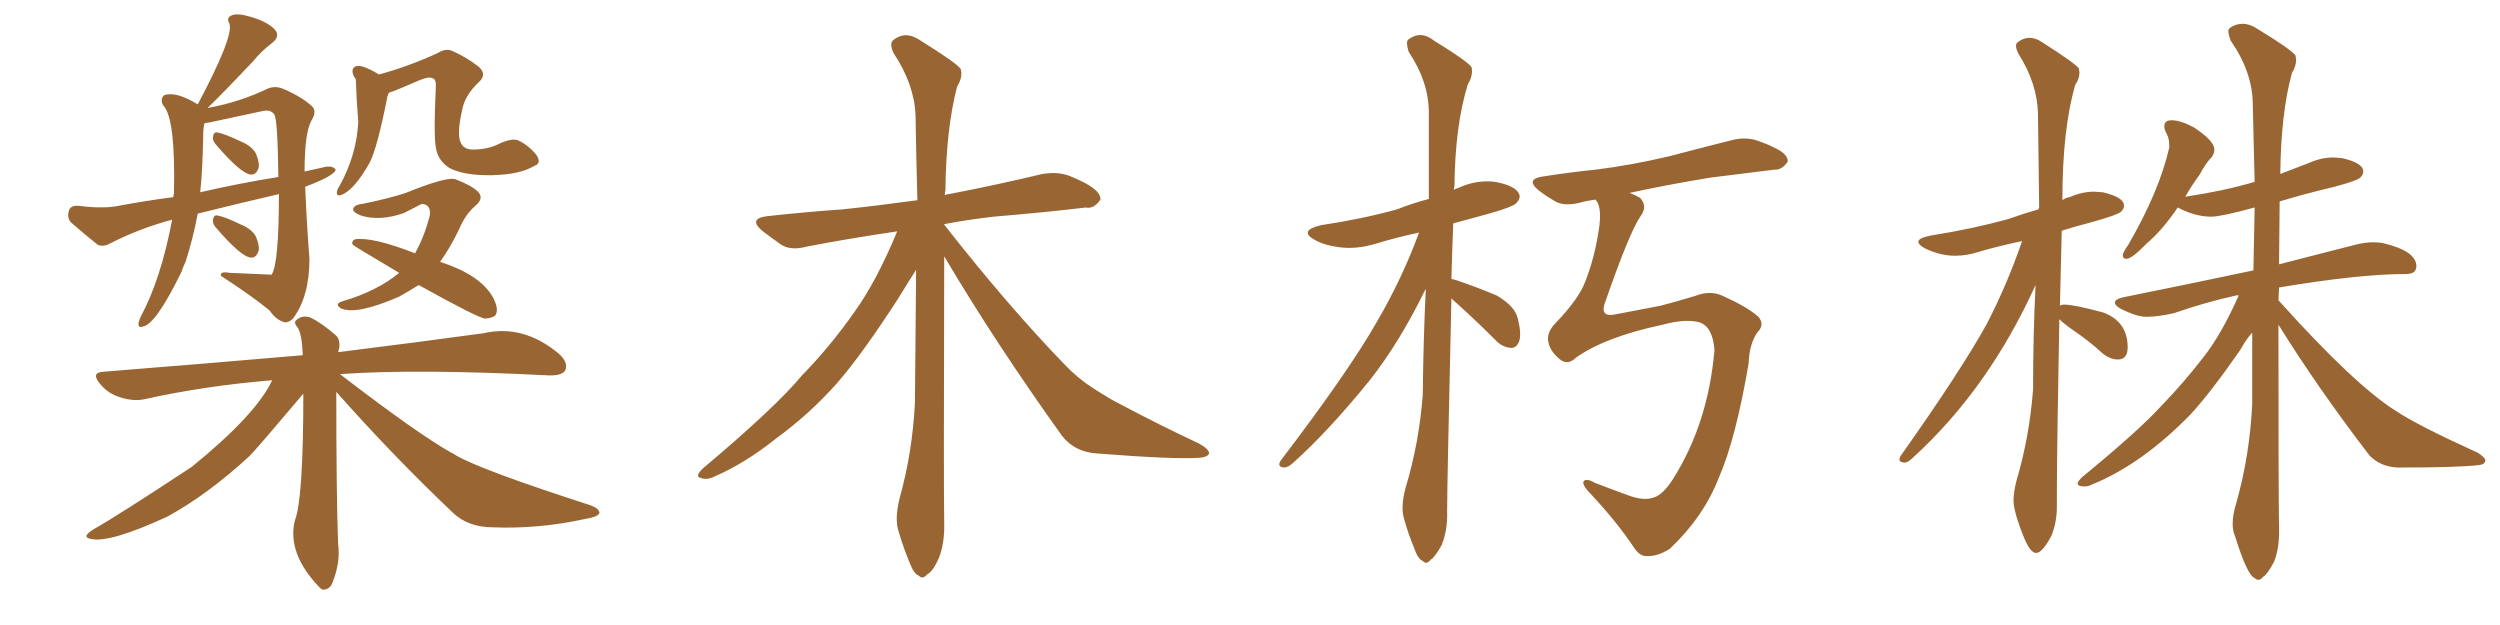 <svg xmlns="http://www.w3.org/2000/svg" xmlns:xlink="http://www.w3.org/1999/xlink" width="600" height="150"><path fill="#996633" padding="10" d="M51.71 34.57L51.71 34.57Q50.98 33.69 51.12 32.81L51.12 32.81Q51.27 31.64 52.15 31.79L52.15 31.79Q53.91 32.08 57.86 33.98L57.86 33.98Q60.35 35.01 61.38 36.77L61.38 36.77Q62.26 38.82 62.11 40.14L62.11 40.14Q61.52 42.04 60.21 41.89L60.21 41.89Q57.86 41.75 51.71 34.57ZM47.46 51.27L47.46 51.27Q46.29 57.42 44.53 62.84L44.53 62.84Q43.95 64.01 43.51 65.33L43.51 65.33Q37.35 77.93 34.28 78.37L34.28 78.37Q33.11 78.81 33.25 77.49L33.25 77.49Q33.40 76.76 33.84 75.88L33.84 75.88Q38.67 66.80 41.31 52.73L41.31 52.73Q33.54 54.79 26.37 58.45L26.37 58.45Q24.76 59.33 23.44 58.74L23.44 58.74Q19.78 55.81 17.14 53.47L17.14 53.47Q15.97 52.29 16.55 50.54L16.55 50.54Q16.85 49.37 18.60 49.37L18.60 49.37Q24.17 50.10 27.83 49.51L27.83 49.51Q34.86 48.19 41.60 47.31L41.60 47.31Q41.60 46.73 41.75 46.58L41.75 46.58Q42.19 28.27 39.11 25.20L39.11 25.20Q38.38 23.73 39.40 22.85L39.40 22.85Q42.19 21.83 47.46 25.05L47.46 25.05Q56.10 8.79 55.08 5.71L55.08 5.71Q54.20 4.25 55.66 3.66L55.66 3.66Q57.13 3.08 60.35 4.10L60.35 4.10Q63.87 5.13 65.77 6.88L65.77 6.88Q67.53 8.64 65.19 10.40L65.19 10.40Q62.70 12.30 60.79 14.65L60.79 14.65Q53.47 22.41 49.80 25.93L49.80 25.93Q57.71 24.46 64.31 21.24L64.31 21.24Q66.21 20.51 68.12 21.39L68.12 21.39Q72.51 23.29 74.85 25.49L74.85 25.49Q76.17 26.66 74.71 29.00L74.71 29.00Q73.10 31.93 73.10 41.16L73.10 41.16Q75.59 40.58 78.37 39.99L78.37 39.99Q79.98 39.84 80.57 40.72L80.57 40.72Q80.27 42.19 73.24 44.82L73.24 44.82Q73.68 54.93 74.27 62.11L74.27 62.11Q74.27 71.19 70.31 76.46L70.31 76.46Q69.29 77.49 68.26 77.34L68.26 77.34Q66.21 76.76 64.75 74.56L64.75 74.56Q60.50 71.04 53.03 66.21L53.03 66.21Q52.73 65.04 55.08 65.48L55.08 65.48Q65.04 65.92 65.19 65.92L65.19 65.92Q66.94 63.28 66.94 46.58L66.94 46.58Q56.84 48.93 47.46 51.27ZM48.05 46.14L48.05 46.14Q57.57 43.95 66.80 42.48L66.80 42.48Q66.65 28.27 65.77 27.39L65.77 27.39Q64.89 26.22 62.99 26.66L62.99 26.66Q56.98 27.98 50.68 29.30L50.68 29.30Q49.95 29.44 49.07 29.59L49.07 29.59Q48.78 30.76 48.78 32.08L48.78 32.08Q48.63 40.87 48.05 46.14ZM51.71 54.49L51.71 54.49Q50.98 53.61 51.12 52.73L51.12 52.73Q51.27 51.56 52.15 51.71L52.15 51.71Q53.91 52.00 57.86 53.91L57.86 53.91Q60.35 54.93 61.38 56.69L61.38 56.69Q62.26 58.74 62.11 60.06L62.11 60.06Q61.52 61.96 60.21 61.82L60.21 61.82Q57.86 61.67 51.71 54.49ZM93.31 22.27L93.31 22.27Q92.87 23.29 92.87 23.73L92.87 23.73Q90.53 35.45 88.77 38.96L88.77 38.96Q84.81 46.00 81.59 46.88L81.59 46.88Q80.71 47.02 80.86 46.00L80.86 46.00Q81.01 45.26 81.45 44.68L81.45 44.68Q85.55 37.35 85.99 29.30L85.99 29.30Q85.55 24.02 85.40 19.04L85.40 19.04Q84.96 18.46 84.81 18.02L84.81 18.02Q84.23 16.55 85.25 15.97L85.25 15.97Q86.57 15.23 90.97 17.87L90.97 17.87Q98.00 15.97 105.03 12.74L105.03 12.74Q106.93 11.57 108.40 12.16L108.40 12.16Q111.77 13.62 114.84 15.97L114.84 15.97Q117.04 17.87 114.84 19.78L114.84 19.78Q111.47 23.00 110.89 26.51L110.89 26.51Q109.57 32.37 110.60 34.28L110.60 34.28Q111.33 35.89 113.53 35.89L113.53 35.89Q117.19 35.89 119.97 34.42L119.97 34.42Q122.90 33.11 124.37 33.69L124.37 33.69Q126.86 34.86 128.76 37.21L128.76 37.21Q130.08 39.26 128.17 39.84L128.17 39.84Q124.80 41.89 118.21 42.04L118.21 42.04Q111.33 42.19 107.81 40.28L107.81 40.28Q105.32 38.67 104.74 36.04L104.74 36.04Q104.00 33.69 104.59 20.95L104.59 20.95Q104.74 18.90 103.71 18.75L103.71 18.75Q102.83 18.31 100.49 19.34L100.49 19.34Q94.78 21.83 93.31 22.27ZM100.49 68.41L100.49 68.41Q98.14 69.87 95.80 71.19L95.80 71.19Q85.40 75.73 81.74 73.97L81.74 73.97Q80.27 72.95 82.03 72.36L82.03 72.36Q90.53 69.87 95.80 65.48L95.80 65.48Q84.67 58.89 84.67 58.74L84.67 58.74Q84.23 57.86 85.25 57.42L85.25 57.42Q89.50 56.84 99.61 60.79L99.61 60.79Q101.81 56.84 103.13 51.86L103.13 51.86Q103.56 49.07 101.22 48.93L101.22 48.93Q100.63 49.22 96.97 51.12L96.97 51.12Q91.11 53.17 86.57 51.71L86.57 51.71Q84.38 50.83 84.81 49.95L84.81 49.95Q85.25 49.07 87.01 48.93L87.01 48.93Q93.46 47.61 97.41 46.29L97.41 46.29Q107.52 42.19 109.42 43.07L109.42 43.07Q113.23 44.53 114.70 46.00L114.70 46.00Q116.31 47.61 113.96 49.51L113.96 49.51Q111.62 51.56 110.16 55.08L110.16 55.08Q107.96 59.62 105.62 62.84L105.62 62.84Q115.14 65.92 118.21 71.19L118.21 71.19Q119.82 74.12 118.95 75.59L118.95 75.59Q118.36 76.32 116.46 76.46L116.46 76.46Q114.99 76.46 100.49 68.41ZM80.71 94.04L80.71 94.04L80.71 94.04Q80.71 119.09 81.15 130.52L81.15 130.52Q81.74 134.91 79.83 139.75L79.83 139.75Q79.10 141.65 77.34 141.50L77.34 141.50Q76.90 141.21 76.76 141.06L76.76 141.06Q68.85 132.86 70.75 124.95L70.75 124.95Q72.80 119.97 72.80 94.48L72.80 94.48Q61.67 107.67 59.91 109.42L59.91 109.42Q50.10 118.51 40.28 123.93L40.28 123.93Q26.37 130.37 21.83 129.35L21.83 129.35Q19.48 128.91 22.27 127.15L22.27 127.15Q27.98 123.93 46.00 112.06L46.00 112.06Q61.38 99.61 65.33 91.26L65.33 91.26Q49.22 92.58 34.72 95.80L34.72 95.80Q32.08 96.39 28.86 95.36L28.86 95.36Q25.93 94.48 24.02 92.14L24.02 92.14Q21.68 89.36 24.90 89.21L24.90 89.21Q50.54 87.16 72.66 85.25L72.66 85.25Q72.51 80.42 71.48 78.66L71.48 78.66Q70.31 77.34 71.19 76.76L71.19 76.76Q72.51 75.59 74.41 76.17L74.41 76.17Q77.20 77.49 80.71 80.57L80.71 80.57Q81.59 81.45 81.45 83.35L81.45 83.35Q81.30 83.94 81.15 84.52L81.15 84.52Q102.25 81.88 116.02 79.98L116.02 79.98Q125.54 77.78 134.03 84.81L134.03 84.81Q136.52 87.01 135.64 88.92L135.64 88.92Q134.77 90.23 131.54 90.09L131.54 90.09Q100.05 88.48 81.59 89.79L81.59 89.79Q100.49 104.30 108.40 108.69L108.40 108.69Q108.84 108.84 109.42 109.28L109.42 109.28Q115.43 112.79 141.80 121.29L141.80 121.29Q143.99 122.17 143.85 123.19L143.85 123.19Q143.41 124.07 140.63 124.51L140.63 124.51Q129.35 127.00 118.36 126.56L118.36 126.56Q112.35 126.56 108.69 123.05L108.69 123.05Q94.04 109.13 80.71 94.04ZM226.61 61.52L226.61 61.52L226.61 61.52Q226.46 118.65 226.61 125.39L226.61 125.39Q226.76 130.37 225.29 134.03L225.29 134.03Q223.83 137.26 222.51 137.84L222.51 137.84Q221.48 139.16 220.46 138.13L220.46 138.13Q219.29 137.70 218.26 134.91L218.26 134.91Q216.80 131.40 215.77 127.88L215.77 127.88Q214.60 124.80 215.92 119.53L215.92 119.53Q218.99 108.54 219.58 96.68L219.58 96.68Q219.73 80.13 219.87 64.75L219.87 64.75Q218.26 67.24 215.48 71.78L215.48 71.78Q206.84 85.11 200.98 91.85L200.98 91.85Q194.38 99.32 186.33 105.18L186.33 105.18Q178.86 111.18 171.39 114.40L171.39 114.40Q169.63 115.28 168.16 114.70L168.16 114.70Q166.70 114.40 168.60 112.50L168.60 112.50Q186.18 97.71 192.48 90.09L192.48 90.09Q199.22 83.20 205.08 74.85L205.08 74.85Q210.35 67.53 215.33 55.52L215.33 55.52Q203.47 57.28 193.65 59.18L193.65 59.18Q189.84 60.21 187.50 58.74L187.50 58.74Q185.01 56.98 183.11 55.52L183.11 55.52Q179.30 52.44 184.28 51.86L184.28 51.86Q193.80 50.83 202.29 50.24L202.29 50.24Q210.50 49.37 220.17 48.05L220.17 48.05Q219.87 37.06 219.73 27.69L219.73 27.69Q219.43 20.21 214.45 12.74L214.45 12.74Q213.43 10.55 214.31 9.67L214.31 9.67Q217.38 7.18 221.04 9.81L221.04 9.81Q229.54 15.09 230.57 16.55L230.57 16.55Q231.15 18.46 229.69 20.80L229.69 20.80Q227.05 31.05 226.90 45.70L226.90 45.70Q226.76 46.29 226.76 46.88L226.76 46.88Q227.20 46.58 227.78 46.58L227.78 46.58Q239.21 44.38 250.20 41.75L250.20 41.75Q253.86 41.16 256.64 42.19L256.64 42.19Q259.42 43.36 260.45 43.95L260.45 43.95Q264.26 46.00 264.11 47.90L264.11 47.90Q262.50 50.24 260.60 49.80L260.60 49.80Q250.78 50.98 238.48 52.00L238.48 52.00Q232.18 52.73 226.76 53.76L226.76 53.76Q226.61 53.76 226.61 53.91L226.61 53.91Q241.99 73.54 255.62 87.60L255.62 87.60Q258.69 90.82 262.35 93.16L262.35 93.16Q266.89 96.09 269.09 97.12L269.09 97.12Q277.59 101.66 287.84 106.49L287.84 106.49Q290.19 107.81 290.19 108.84L290.19 108.84Q289.75 109.72 287.99 109.86L287.99 109.86Q281.98 110.30 263.38 108.84L263.38 108.84Q257.96 108.54 254.88 104.59L254.88 104.59Q238.92 82.32 226.61 61.52ZM348.34 71.63L348.34 71.63Q347.31 116.60 347.31 122.75L347.31 122.75Q347.46 127.15 346.00 130.81L346.00 130.81Q344.38 133.74 343.36 134.33L343.36 134.33Q342.33 135.64 341.46 134.62L341.46 134.62Q340.28 134.18 339.40 131.54L339.40 131.54Q337.94 128.03 337.06 124.80L337.06 124.80Q336.04 121.88 337.35 117.04L337.35 117.04Q340.58 106.35 341.46 94.78L341.46 94.78Q341.60 81.59 342.19 69.29L342.19 69.29Q335.89 82.18 328.86 91.11L328.86 91.11Q318.90 103.42 310.40 111.04L310.40 111.04Q309.08 112.21 308.20 112.21L308.20 112.21Q306.45 112.06 307.32 110.60L307.32 110.60Q323.73 89.06 330.47 77.20L330.47 77.20Q336.47 66.94 340.58 55.81L340.58 55.81Q335.16 56.98 330.32 58.45L330.32 58.45Q325.49 59.91 321.39 59.33L321.39 59.33Q317.87 58.89 315.53 57.57L315.53 57.57Q311.57 55.37 316.99 54.05L316.99 54.05Q326.81 52.59 335.30 50.24L335.30 50.24Q338.96 48.78 342.92 47.75L342.92 47.75Q342.92 36.77 342.92 27.10L342.92 27.10Q342.92 19.63 338.09 12.45L338.09 12.45Q337.35 10.11 337.94 9.52L337.94 9.52Q341.02 7.18 344.24 9.81L344.24 9.81Q352.15 14.65 353.17 16.11L353.17 16.11Q353.61 18.02 352.29 20.21L352.29 20.21Q349.22 30.03 349.07 44.68L349.07 44.68Q348.93 45.12 348.93 45.56L348.93 45.56Q349.37 45.26 349.95 45.12L349.95 45.12Q354.35 43.07 358.89 43.65L358.89 43.65Q363.43 44.53 364.45 46.29L364.45 46.29Q365.19 47.46 363.87 48.78L363.87 48.78Q363.13 49.66 356.84 51.42L356.84 51.42Q352.44 52.59 348.78 53.61L348.78 53.61Q348.49 60.64 348.34 66.94L348.34 66.94Q348.93 67.09 349.51 67.24L349.51 67.24Q354.64 68.99 359.18 70.90L359.18 70.90Q363.72 73.54 364.31 76.61L364.31 76.61Q365.19 80.13 364.60 81.88L364.60 81.88Q364.01 83.50 362.70 83.50L362.70 83.50Q360.64 83.35 359.18 81.88L359.18 81.88Q354.35 77.05 349.80 72.95L349.80 72.95Q348.93 72.22 348.34 71.63ZM378.22 85.84L378.22 85.84L378.22 85.84Q376.32 87.74 374.41 86.28L374.41 86.28Q372.07 84.38 371.63 82.18L371.63 82.18Q371.04 79.83 373.39 77.49L373.39 77.49Q378.96 71.63 380.42 67.68L380.42 67.68Q382.76 61.82 383.79 54.64L383.79 54.64Q384.38 50.39 383.35 48.49L383.35 48.49Q383.06 48.05 382.91 47.90L382.91 47.90Q380.71 48.19 379.25 48.63L379.25 48.63Q375.73 49.51 373.54 48.49L373.54 48.49Q371.19 47.17 369.29 45.70L369.29 45.70Q365.92 42.92 370.46 42.33L370.46 42.33Q377.05 41.31 382.91 40.72L382.91 40.72Q391.26 39.70 400.63 37.50L400.63 37.50Q408.40 35.45 416.02 33.54L416.02 33.54Q419.24 32.81 422.02 33.84L422.02 33.84Q424.51 34.72 425.54 35.30L425.54 35.30Q429.20 36.91 429.05 38.82L429.05 38.82Q427.59 40.87 425.83 40.72L425.83 40.72Q418.95 41.60 410.45 42.63L410.45 42.63Q399.90 44.38 391.11 46.29L391.11 46.29Q392.58 46.88 393.60 47.46L393.60 47.46Q395.51 49.51 393.75 51.86L393.75 51.86Q391.11 55.66 385.40 72.07L385.40 72.07Q383.64 76.32 387.74 75.44L387.74 75.44Q393.90 74.27 398.44 73.39L398.44 73.39Q401.95 72.51 406.79 71.04L406.79 71.04Q410.45 69.58 413.53 71.04L413.53 71.04Q419.38 73.68 422.02 76.03L422.02 76.03Q423.63 77.93 421.73 79.83L421.73 79.83Q419.82 82.62 419.68 87.16L419.68 87.16Q416.60 105.32 412.50 114.70L412.50 114.70Q408.84 124.07 400.78 131.69L400.78 131.69Q397.85 133.59 395.21 133.45L395.21 133.45Q393.60 133.59 392.14 131.40L392.14 131.40Q388.04 125.24 381.74 118.51L381.74 118.51Q379.98 116.75 379.98 115.72L379.98 115.72Q380.42 114.55 382.76 115.87L382.76 115.87Q386.13 117.19 390.97 118.95L390.97 118.95Q394.63 120.26 396.97 119.38L396.97 119.38Q399.17 118.65 401.51 114.99L401.51 114.99Q410.01 101.51 411.47 83.94L411.47 83.94Q411.04 78.37 407.81 77.34L407.81 77.34Q404.44 76.46 399.02 77.93L399.02 77.93Q385.25 80.86 378.22 85.84ZM488.67 132.71L488.67 132.71Q490.14 132.71 492.33 128.61L492.33 128.61Q493.65 125.39 493.65 121.58L493.65 121.58L493.65 118.07Q493.65 108.69 494.24 76.61L494.24 76.61Q495.26 77.64 497.75 79.39L497.75 79.39Q501.27 81.74 504.79 84.96L504.79 84.96Q506.54 86.28 508.30 86.28L508.30 86.28Q510.64 86.28 510.64 83.35L510.64 83.35Q510.64 77.20 504.79 75L504.79 75Q497.75 73.10 495.41 73.10L495.41 73.10Q494.82 73.10 494.38 73.39L494.38 73.39L494.82 55.37Q498.05 54.35 502.00 53.32L502.00 53.32Q508.30 51.56 509.03 50.83Q509.77 50.10 509.77 49.37L509.77 49.37Q509.77 47.31 504.64 46.14L504.64 46.14L502.59 46.00Q499.66 46.00 496.73 47.31L496.73 47.31Q495.70 47.46 494.97 48.05L494.97 48.05Q494.97 31.05 498.05 20.36L498.05 20.36Q499.07 18.90 499.07 17.43L499.07 17.43L498.93 16.41Q497.90 15.09 490.28 10.25L490.28 10.25Q488.67 9.08 487.06 9.08L487.06 9.08Q485.60 9.08 484.28 10.11L484.28 10.11Q483.84 10.40 483.84 10.99L483.84 10.99Q483.84 11.72 484.42 12.89L484.42 12.89Q488.96 20.07 489.11 27.25L489.11 27.25L489.40 49.80Q489.26 49.95 489.26 50.24L489.26 50.24Q485.60 51.27 481.93 52.59L481.93 52.59Q473.44 54.93 463.33 56.54L463.33 56.54Q460.40 57.13 460.40 58.01L460.40 58.01Q460.40 58.74 462.01 59.62L462.01 59.62Q465.67 61.38 469.19 61.38L469.19 61.38Q472.12 61.38 475.20 60.35L475.20 60.35Q479.74 59.03 485.30 57.86L485.30 57.86Q481.79 68.12 476.81 77.78L476.81 77.78Q470.65 88.92 456.15 109.42L456.15 109.42Q455.86 109.86 455.86 110.30L455.86 110.30Q455.86 110.89 457.03 111.04L457.03 111.04Q457.91 111.04 459.08 109.86L459.08 109.86Q477.25 93.31 488.53 68.41L488.53 68.41Q487.94 80.42 487.94 93.46L487.94 93.46Q487.06 104.88 483.98 115.28L483.98 115.28Q483.25 118.07 483.25 120.12L483.25 120.12Q483.25 122.90 485.89 129.35L485.89 129.35Q487.35 132.71 488.67 132.71ZM541.99 139.16L541.99 139.16Q542.58 139.16 543.16 138.43L543.16 138.43Q544.19 137.84 545.80 134.77L545.80 134.77Q546.97 131.69 546.97 127.88L546.97 127.88L546.97 126.42Q546.83 120.12 546.83 77.93L546.83 77.93Q556.20 93.02 568.65 109.28L568.65 109.28Q571.29 112.06 575.54 112.21L575.54 112.21Q590.19 112.21 594.87 111.62L594.87 111.62Q596.48 111.47 596.48 110.45L596.48 110.45Q596.48 109.86 594.73 108.69L594.73 108.69Q579.93 101.95 574.95 98.58L574.95 98.58Q565.14 92.43 546.83 72.07L546.83 72.07L546.97 68.99Q566.31 65.77 577.15 65.77L577.15 65.77L577.44 65.77Q579.93 65.77 579.93 63.87L579.93 63.87Q579.93 60.21 571.73 58.30L571.73 58.30Q570.70 58.15 569.53 58.15L569.53 58.15Q567.63 58.15 565.28 58.74L565.28 58.74L546.97 63.43L547.12 48.34Q553.42 46.44 560.30 44.82L560.30 44.82Q565.72 43.36 566.46 42.63Q567.19 41.89 567.19 41.16L567.19 41.16Q567.19 39.11 562.06 37.94L562.06 37.94L560.01 37.79Q557.08 37.79 554.15 39.11L554.15 39.11L547.27 41.75Q547.41 27.25 550.05 17.58L550.05 17.58Q551.07 15.82 551.07 14.36L551.07 14.36L550.93 13.33Q549.90 11.87 541.70 6.88L541.70 6.88Q539.94 5.71 538.18 5.71L538.18 5.71Q536.57 5.71 535.11 6.74L535.11 6.74Q534.81 7.03 534.81 7.47L534.81 7.47Q534.81 8.35 535.40 9.81L535.40 9.81Q540.67 17.43 540.67 25.20L540.67 25.20L541.11 43.65Q533.64 45.85 524.71 47.17L524.71 47.17Q524.41 47.17 524.41 47.31L524.41 47.31Q525.88 44.68 527.93 41.89L527.93 41.89Q529.39 39.11 530.86 37.65L530.86 37.65Q531.45 36.77 531.45 35.89L531.45 35.89Q531.45 33.84 526.61 30.62L526.61 30.62Q523.39 28.86 521.19 28.86L521.19 28.86Q519.43 28.86 519.43 30.32L519.43 30.32Q519.43 31.05 520.02 32.15Q520.61 33.25 520.61 34.72L520.61 34.72L520.61 35.45Q518.26 45.85 510.79 58.74L510.79 58.74Q509.47 60.64 509.47 61.23L509.47 61.23Q509.47 62.11 510.35 62.11L510.35 62.11Q511.67 62.11 515.19 58.45L515.19 58.45Q518.99 55.22 522.66 49.80L522.66 49.80L523.54 50.24Q527.20 52.00 530.71 52.00L530.71 52.00Q533.06 52.00 541.11 49.80L541.11 49.80L540.82 64.89Q526.32 67.97 509.62 71.34L509.62 71.34Q507.57 71.78 507.57 72.66L507.57 72.66Q507.57 73.24 508.74 73.97L508.74 73.97Q512.70 76.03 515.04 76.03L515.04 76.03Q517.97 76.03 521.78 75.15L521.78 75.15Q529.39 72.51 536.72 70.90L536.72 70.90L537.30 70.90Q533.20 80.13 528.96 85.55L528.96 85.55Q524.12 91.85 518.85 97.27L518.85 97.27Q513.57 103.13 499.66 114.55L499.66 114.55Q498.63 115.58 498.63 116.02L498.63 116.02Q498.63 116.75 500.39 116.75L500.39 116.75Q501.12 116.75 502.00 116.31L502.00 116.31Q514.01 111.47 525.73 99.46L525.73 99.46Q530.57 94.19 537.60 84.08L537.60 84.08Q539.06 81.45 540.53 79.83L540.53 79.83L540.53 96.97Q539.94 109.28 536.72 120.70L536.72 120.70Q535.84 123.49 535.84 125.68L535.84 125.68Q535.84 127.44 536.43 128.76L536.43 128.76Q539.36 138.13 541.11 138.72L541.11 138.72Q541.55 139.16 541.99 139.16Z"/></svg>